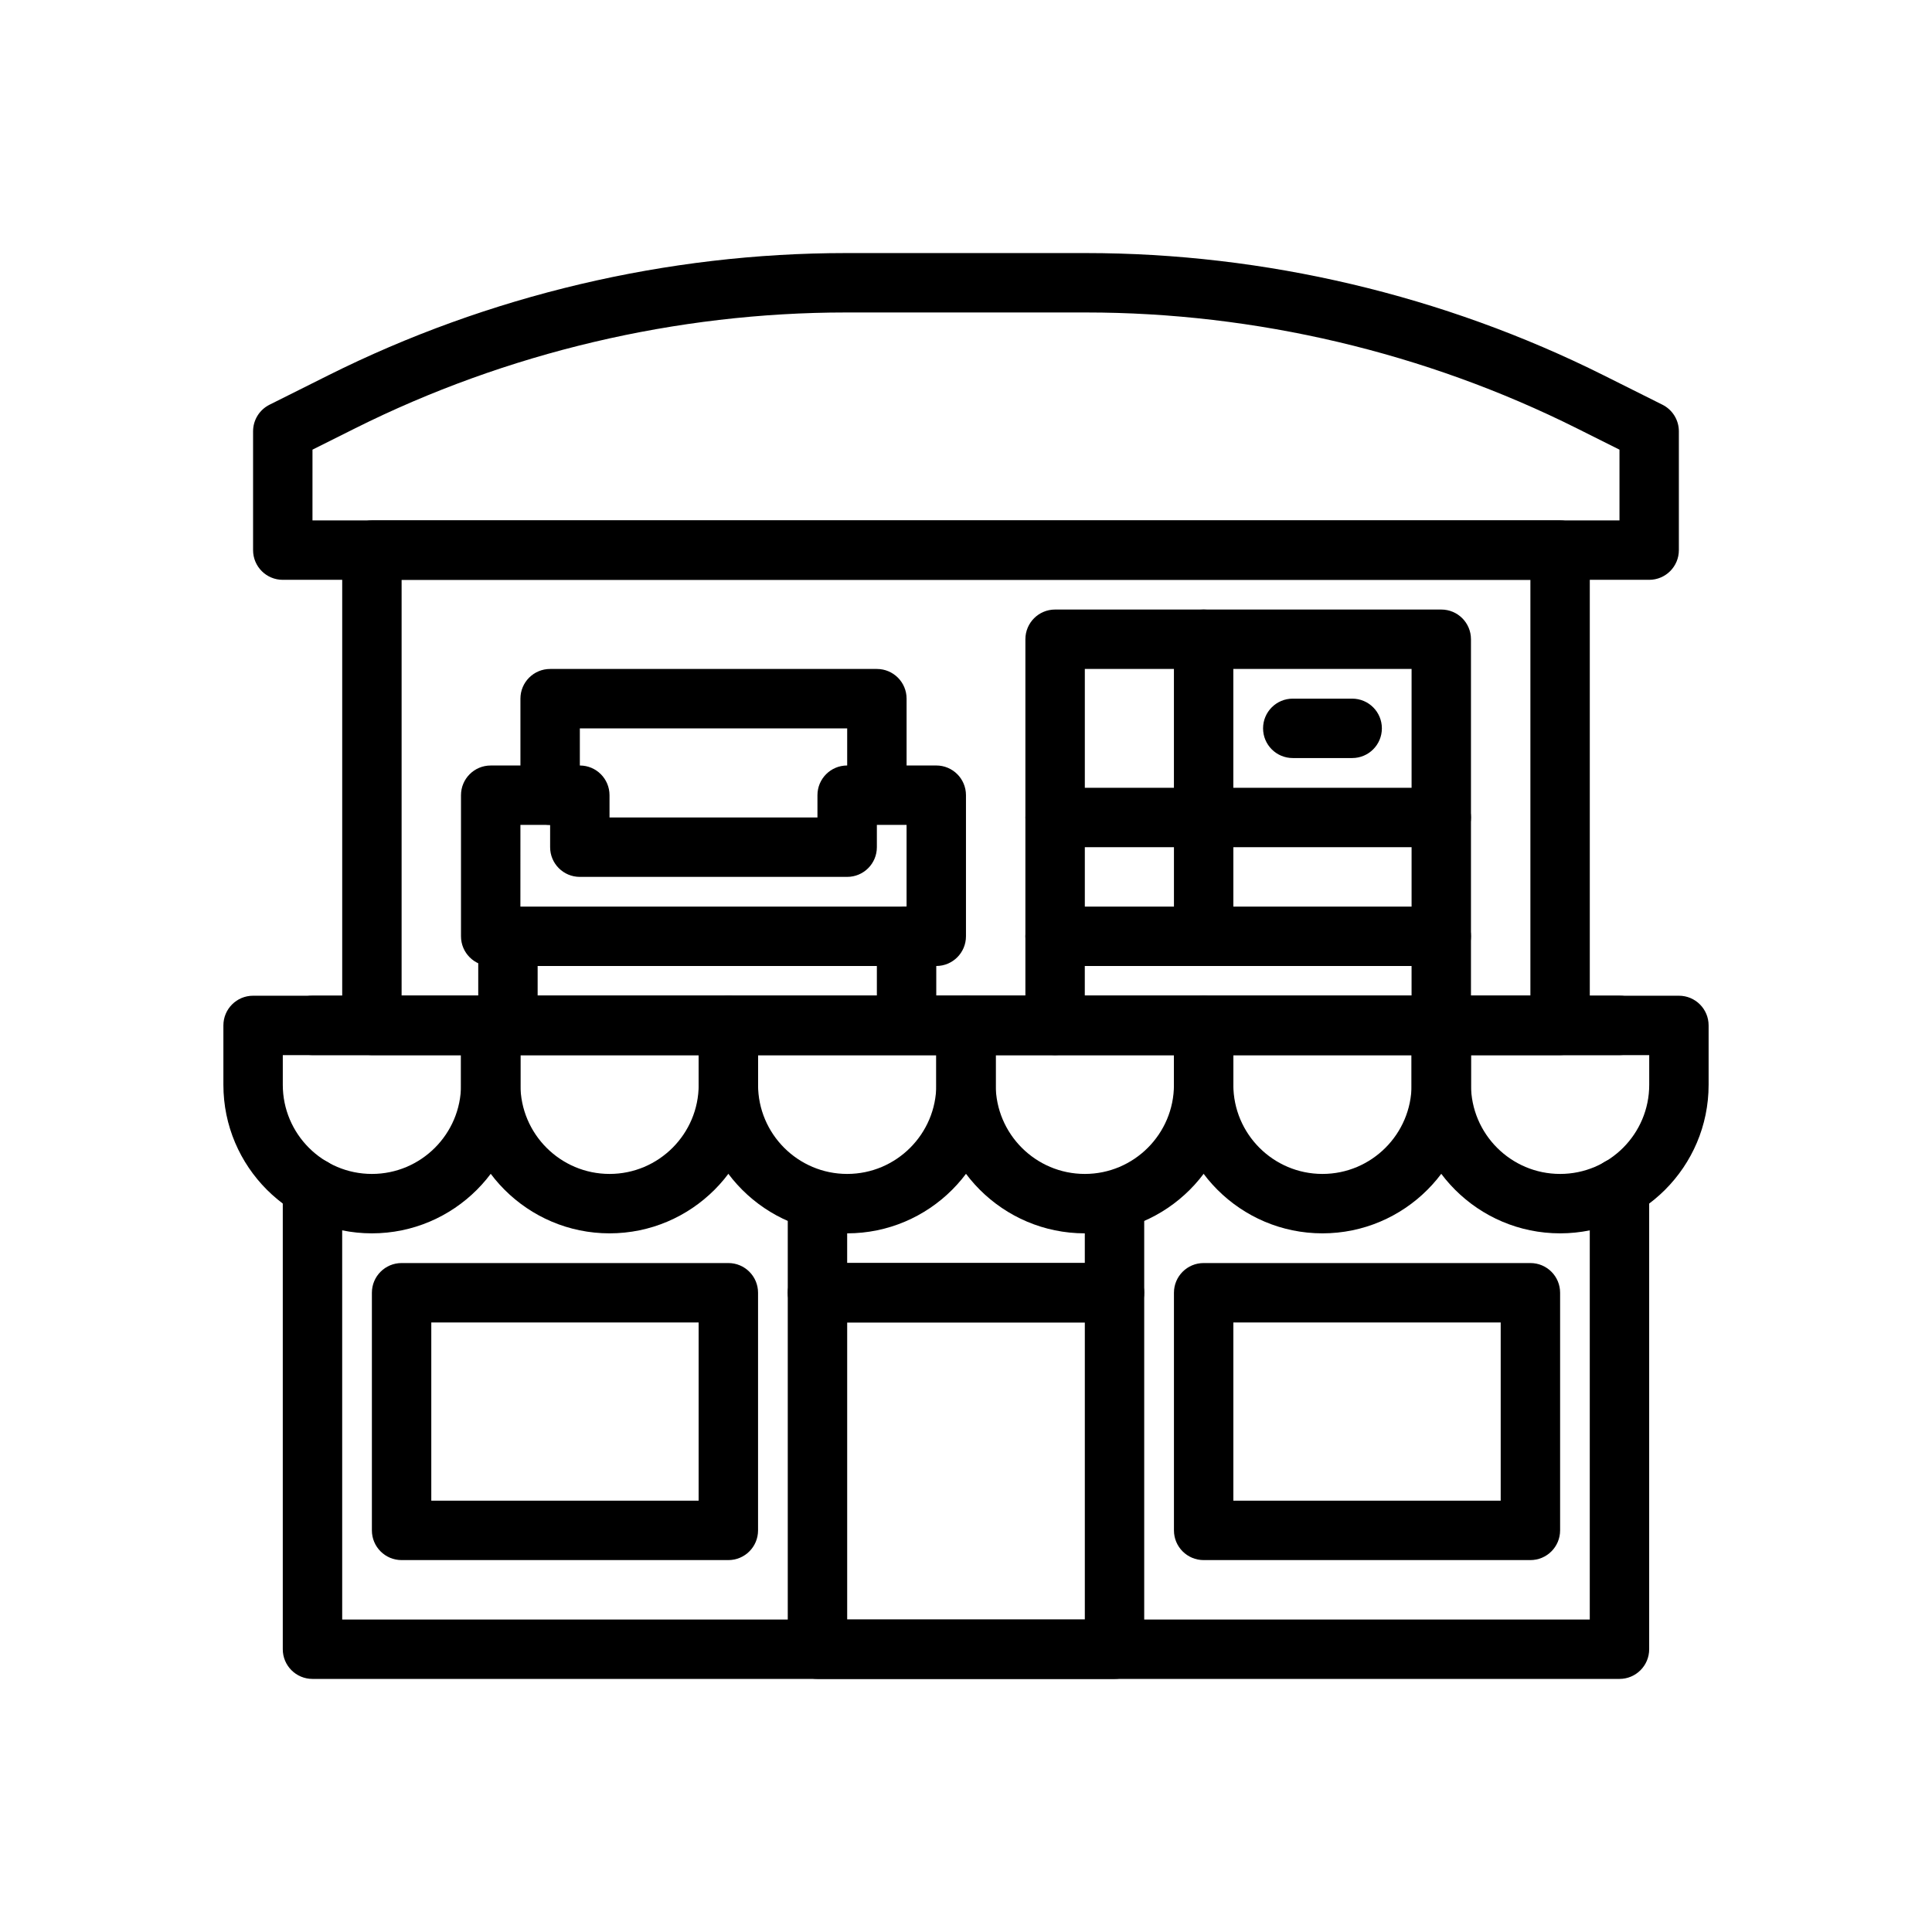 <?xml version="1.0" encoding="UTF-8"?>
<!-- Uploaded to: ICON Repo, www.iconrepo.com, Generator: ICON Repo Mixer Tools -->
<svg fill="#000000" width="800px" height="800px" version="1.1" viewBox="144 144 512 512" xmlns="http://www.w3.org/2000/svg">
 <g>
  <path d="m573.18 423.61h-346.37c-4.352 0-7.871-3.519-7.871-7.871 0-4.352 3.519-7.871 7.871-7.871h346.37c4.352 0 7.871 3.519 7.871 7.871 0.004 4.352-3.516 7.871-7.867 7.871z"/>
  <path d="m573.18 588.93h-346.37c-4.352 0-7.871-3.519-7.871-7.871v-122.33c0-4.352 3.519-7.871 7.871-7.871s7.871 3.519 7.871 7.871l0.004 114.46h330.62v-114.46c0-4.352 3.519-7.871 7.871-7.871 4.352 0 7.871 3.519 7.871 7.871v122.33c0 4.352-3.519 7.871-7.871 7.871z"/>
  <path d="m557.44 423.61h-314.88c-4.352 0-7.871-3.519-7.871-7.871v-125.95c0-4.352 3.519-7.871 7.871-7.871h314.88c4.352 0 7.871 3.519 7.871 7.871v125.95c0 4.352-3.523 7.871-7.875 7.871zm-307.01-15.742h299.14v-110.21h-299.14z"/>
  <path d="m368.51 470.85c-21.703 0-39.359-17.66-39.359-39.359v-15.742c0-4.352 3.519-7.871 7.871-7.871h62.977c4.352 0 7.871 3.519 7.871 7.871v15.742c0 21.699-17.66 39.359-39.359 39.359zm-23.617-47.234v7.871c0 13.023 10.594 23.617 23.617 23.617 13.023 0 23.617-10.594 23.617-23.617v-7.871z"/>
  <path d="m305.54 470.85c-21.703 0-39.359-17.66-39.359-39.359v-15.742c0-4.352 3.519-7.871 7.871-7.871h62.977c4.352 0 7.871 3.519 7.871 7.871v15.742c0 21.699-17.66 39.359-39.359 39.359zm-23.617-47.234v7.871c0 13.023 10.594 23.617 23.617 23.617 13.023 0 23.617-10.594 23.617-23.617v-7.871z"/>
  <path d="m242.56 470.85c-21.703 0-39.359-17.66-39.359-39.359v-15.742c0-4.352 3.519-7.871 7.871-7.871h62.977c4.352 0 7.871 3.519 7.871 7.871v15.742c0 21.699-17.656 39.359-39.359 39.359zm-23.617-47.234v7.871c0 13.023 10.594 23.617 23.617 23.617 13.023 0 23.617-10.594 23.617-23.617v-7.871z"/>
  <path d="m557.44 470.85c-21.703 0-39.359-17.66-39.359-39.359v-15.742c0-4.352 3.519-7.871 7.871-7.871h62.977c4.352 0 7.871 3.519 7.871 7.871v15.742c0.004 21.699-17.656 39.359-39.359 39.359zm-23.613-47.234v7.871c0 13.023 10.594 23.617 23.617 23.617 13.023 0 23.617-10.594 23.617-23.617v-7.871z"/>
  <path d="m494.46 470.85c-21.703 0-39.359-17.66-39.359-39.359v-15.742c0-4.352 3.519-7.871 7.871-7.871h62.977c4.352 0 7.871 3.519 7.871 7.871v15.742c0.004 21.699-17.656 39.359-39.359 39.359zm-23.613-47.234v7.871c0 13.023 10.594 23.617 23.617 23.617 13.023 0 23.617-10.594 23.617-23.617v-7.871z"/>
  <path d="m431.49 470.85c-21.703 0-39.359-17.66-39.359-39.359v-15.742c0-4.352 3.519-7.871 7.871-7.871h62.977c4.352 0 7.871 3.519 7.871 7.871v15.742c0 21.699-17.66 39.359-39.359 39.359zm-23.617-47.234v7.871c0 13.023 10.594 23.617 23.617 23.617 13.023 0 23.617-10.594 23.617-23.617v-7.871z"/>
  <path d="m439.36 494.46h-78.723c-4.352 0-7.871-3.519-7.871-7.871v-23.617c0-4.352 3.519-7.871 7.871-7.871 4.352 0 7.871 3.519 7.871 7.871v15.742h62.977v-15.742c0-4.352 3.519-7.871 7.871-7.871 4.352 0 7.871 3.519 7.871 7.871v23.617c0.004 4.352-3.516 7.871-7.867 7.871z"/>
  <path d="m439.36 588.93h-78.723c-4.352 0-7.871-3.519-7.871-7.871v-94.465c0-4.352 3.519-7.871 7.871-7.871h78.719c4.352 0 7.871 3.519 7.871 7.871v94.465c0.004 4.352-3.516 7.871-7.867 7.871zm-70.848-15.742h62.977v-78.723h-62.977z"/>
  <path d="m337.02 557.44h-86.594c-4.352 0-7.871-3.519-7.871-7.871v-62.977c0-4.352 3.519-7.871 7.871-7.871h86.594c4.352 0 7.871 3.519 7.871 7.871v62.977c0 4.352-3.519 7.871-7.871 7.871zm-78.723-15.742h70.848v-47.23h-70.848z"/>
  <path d="m549.57 557.44h-86.59c-4.352 0-7.871-3.519-7.871-7.871v-62.977c0-4.352 3.519-7.871 7.871-7.871h86.594c4.352 0 7.871 3.519 7.871 7.871v62.977c-0.004 4.352-3.523 7.871-7.875 7.871zm-78.719-15.742h70.848v-47.23h-70.848z"/>
  <path d="m581.05 297.66h-362.11c-4.352 0-7.871-3.519-7.871-7.871v-31.488c0-2.984 1.684-5.703 4.352-7.043l15.613-7.809c42.371-21.184 89.812-32.383 137.18-32.383h63.559c47.371 0 94.809 11.199 137.18 32.379l15.613 7.809c2.668 1.34 4.352 4.062 4.352 7.043v31.488c0 4.352-3.519 7.875-7.871 7.875zm-354.24-15.746h346.37v-18.75l-11.262-5.637c-40.195-20.094-85.199-30.719-130.14-30.719h-63.559c-44.941 0-89.945 10.625-130.14 30.719l-11.266 5.637z"/>
  <path d="m392.12 400h-118.08c-4.352 0-7.871-3.519-7.871-7.871v-37.391c0-4.352 3.519-7.871 7.871-7.871h23.617c4.352 0 7.871 3.519 7.871 7.871v5.898h55.105v-5.902c0-4.352 3.519-7.871 7.871-7.871h23.617c4.352 0 7.871 3.519 7.871 7.871v37.391c0 4.352-3.523 7.875-7.875 7.875zm-110.21-15.746h102.34v-21.648h-7.871v5.906c0 4.352-3.519 7.871-7.871 7.871h-70.848c-4.352 0-7.871-3.519-7.871-7.871v-5.902h-7.871z"/>
  <path d="m289.79 362.61c-4.352 0-7.871-3.519-7.871-7.871v-25.586c0-4.352 3.519-7.871 7.871-7.871h86.594c4.352 0 7.871 3.519 7.871 7.871v23.617c0 4.352-3.519 7.871-7.871 7.871-4.352 0-7.871-3.519-7.871-7.871v-15.742h-70.848v17.711c0 4.352-3.523 7.871-7.875 7.871z"/>
  <path d="m278.61 415.74c-4.352 0-7.871-3.519-7.871-7.871v-15.742c0-4.352 3.519-7.871 7.871-7.871 4.352 0 7.871 3.519 7.871 7.871v15.742c0 4.352-3.519 7.871-7.871 7.871z"/>
  <path d="m384.25 415.74c-4.352 0-7.871-3.519-7.871-7.871v-15.742c0-4.352 3.519-7.871 7.871-7.871 4.352 0 7.871 3.519 7.871 7.871v15.742c0 4.352-3.519 7.871-7.871 7.871z"/>
  <path d="m525.95 400h-102.34c-4.352 0-7.871-3.519-7.871-7.871v-78.723c0-4.352 3.519-7.871 7.871-7.871h102.34c4.352 0 7.871 3.519 7.871 7.871v78.719c0.004 4.352-3.519 7.875-7.871 7.875zm-94.461-15.746h86.594v-62.977h-86.594z"/>
  <path d="m423.61 423.61c-4.352 0-7.871-3.519-7.871-7.871v-23.617c0-4.352 3.519-7.871 7.871-7.871 4.352 0 7.871 3.519 7.871 7.871v23.617c0.004 4.352-3.519 7.871-7.871 7.871z"/>
  <path d="m525.95 423.61c-4.352 0-7.871-3.519-7.871-7.871v-23.617c0-4.352 3.519-7.871 7.871-7.871 4.352 0 7.871 3.519 7.871 7.871v23.617c0.004 4.352-3.519 7.871-7.871 7.871z"/>
  <path d="m525.95 368.51h-62.977c-4.352 0-7.871-3.519-7.871-7.871v-47.23c0-4.352 3.519-7.871 7.871-7.871 4.352 0 7.871 3.519 7.871 7.871v39.359h55.105c4.352 0 7.871 3.519 7.871 7.871 0.004 4.348-3.519 7.871-7.871 7.871z"/>
  <path d="m462.98 400c-4.352 0-7.871-3.519-7.871-7.871v-23.617h-31.488c-4.352 0-7.871-3.519-7.871-7.871s3.519-7.871 7.871-7.871h39.359c4.352 0 7.871 3.519 7.871 7.871v31.488c0 4.348-3.523 7.871-7.871 7.871z"/>
  <path d="m502.34 344.89h-15.742c-4.352 0-7.871-3.519-7.871-7.871 0-4.352 3.519-7.871 7.871-7.871h15.742c4.352 0 7.871 3.519 7.871 7.871 0 4.352-3.519 7.871-7.871 7.871z"/>
 </g>
</svg>